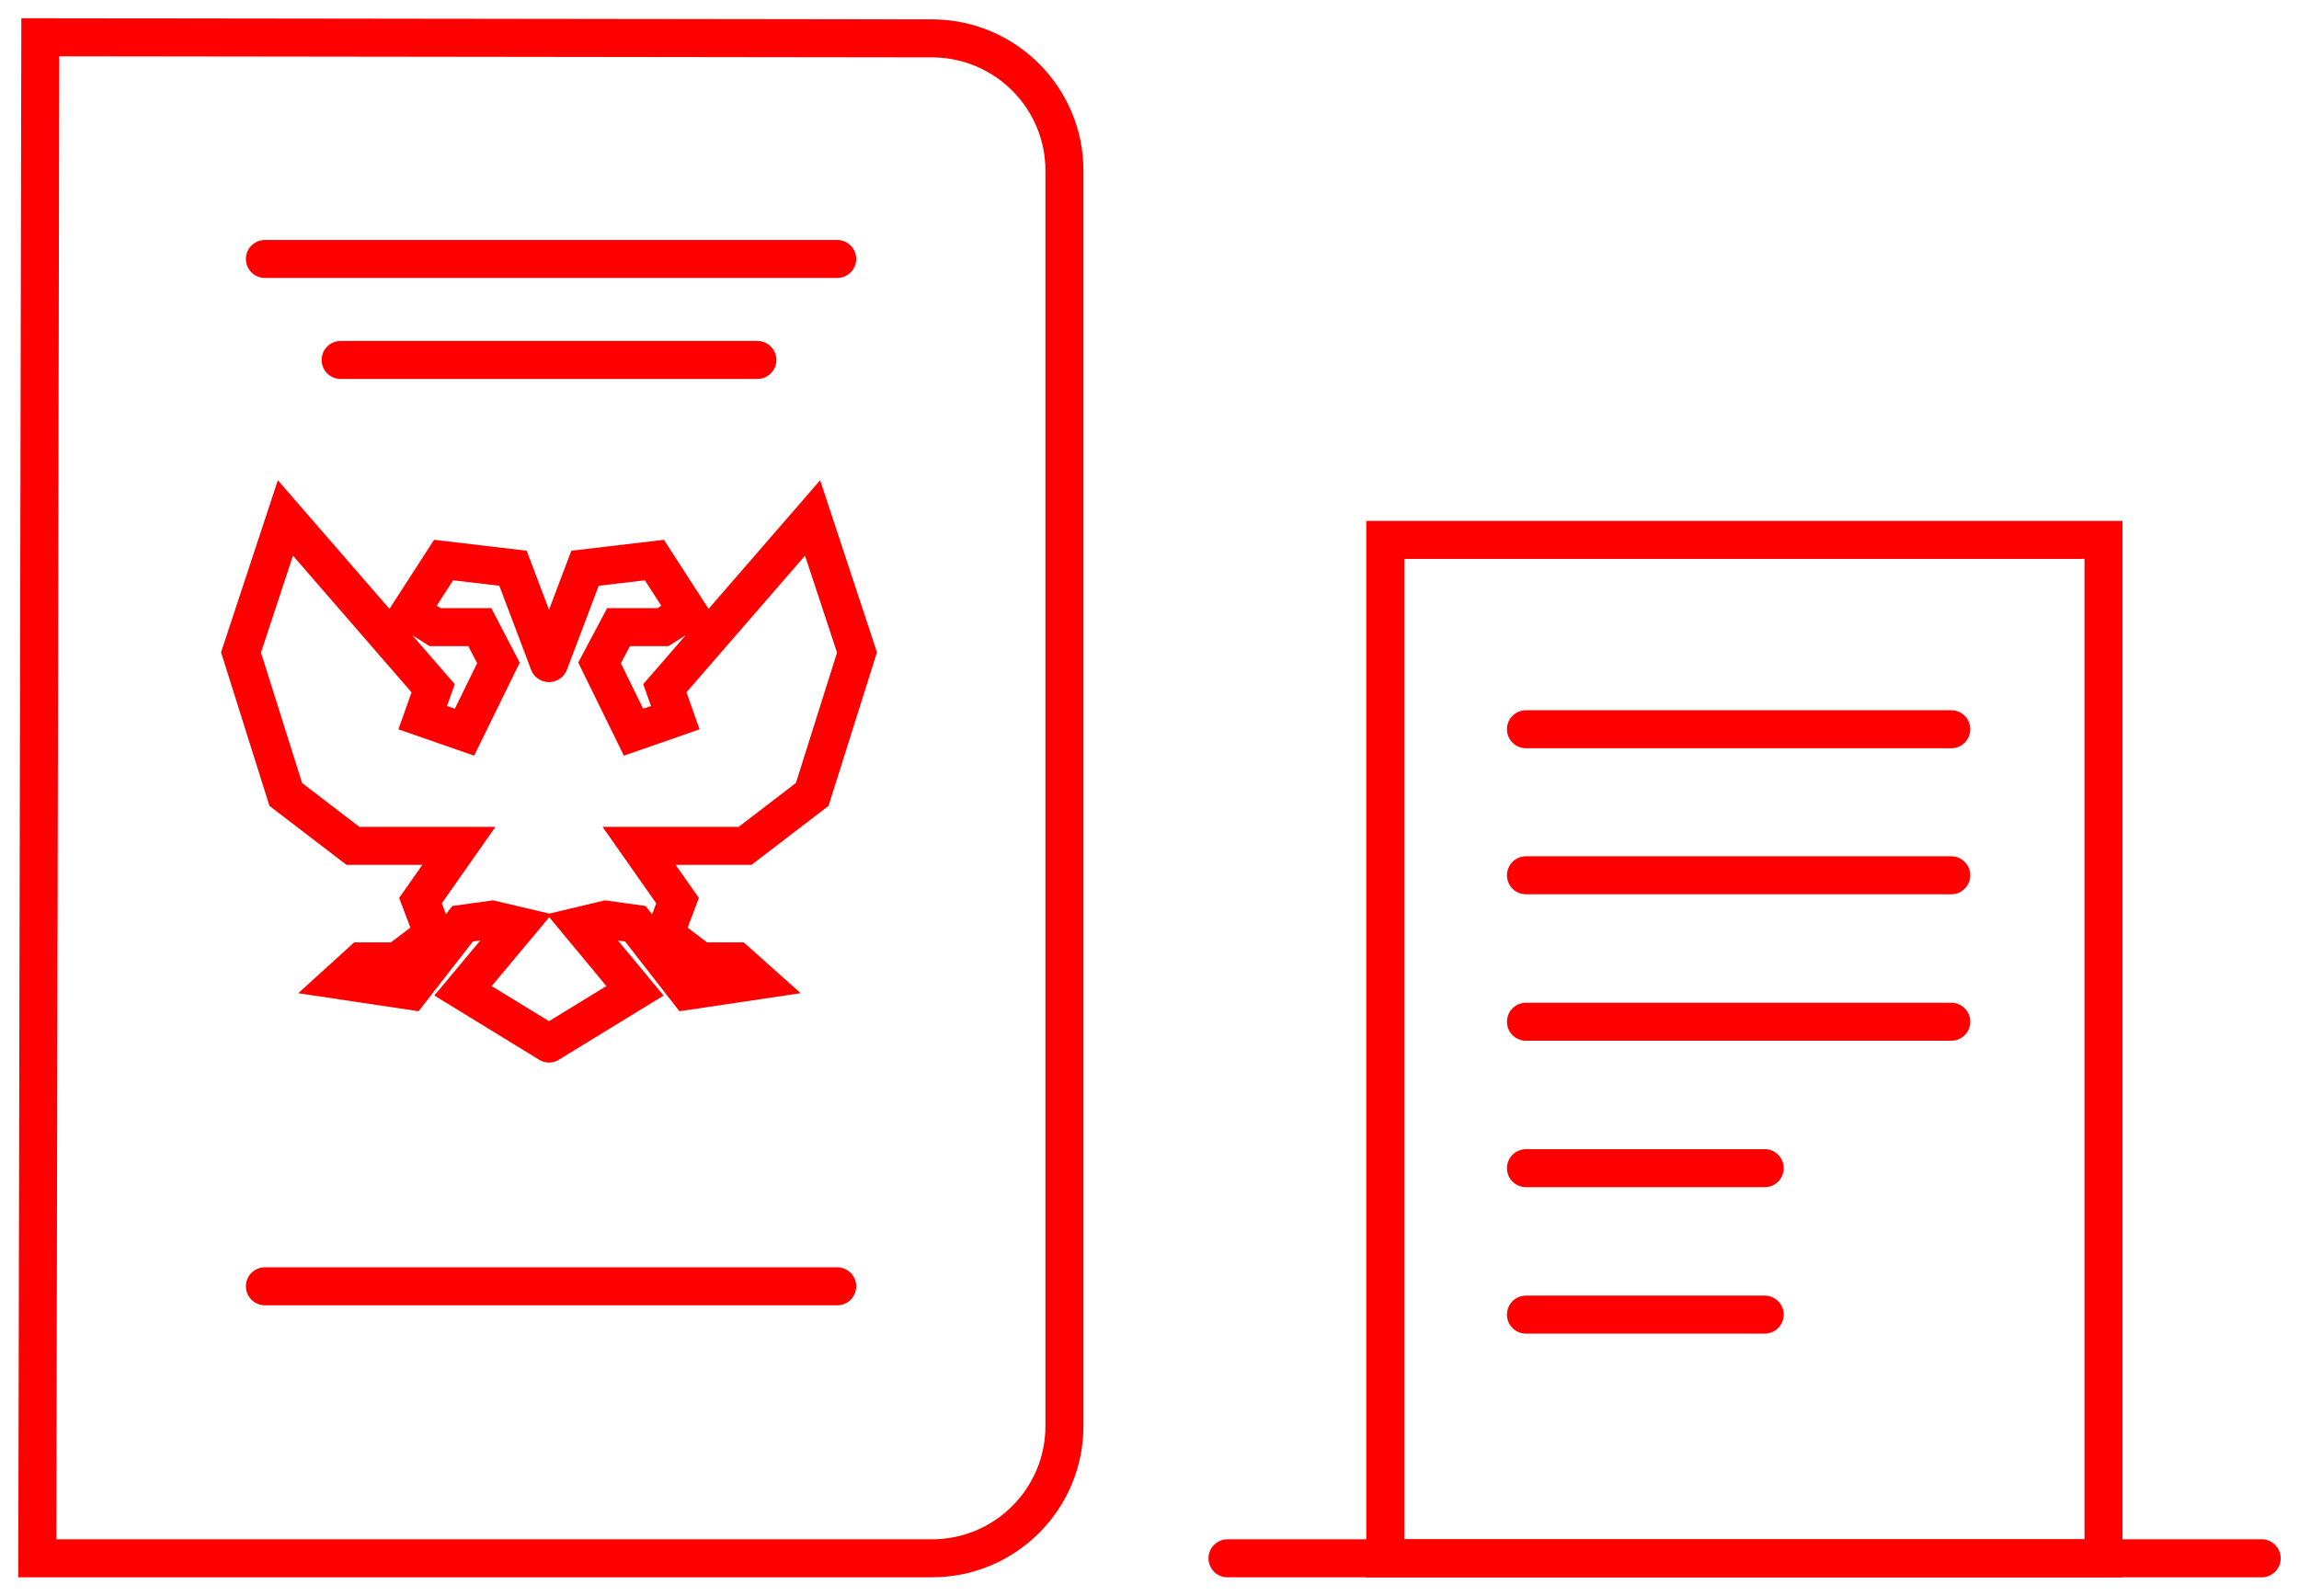 <svg width="121" height="84" viewBox="0 0 121 84" fill="none" xmlns="http://www.w3.org/2000/svg">
<g id="Frame" clip-path="url(#clip0_15_2351)">
<path id="Vector" d="M2.121 1.962L1.964 82.038H49.052C52.901 82.038 56.023 78.919 56.023 75.074V8.985C56.023 5.179 52.96 2.079 49.15 2.021L2.121 1.962Z" stroke="#FF0000" stroke-width="2" stroke-miterlimit="10" stroke-linecap="round"/>
<path id="Vector_2" d="M13.942 13.634H44.064" stroke="#FF0000" stroke-width="2" stroke-miterlimit="10" stroke-linecap="round"/>
<path id="Vector_3" d="M17.928 18.95H39.862" stroke="#FF0000" stroke-width="2" stroke-miterlimit="10" stroke-linecap="round"/>
<path id="Vector_4" d="M13.942 67.718H44.064" stroke="#FF0000" stroke-width="2" stroke-miterlimit="10" stroke-linecap="round"/>
<path id="Vector_5" d="M28.905 34.899L30.79 29.916L34.442 29.484L36.19 32.191L34.894 33.015H32.557L31.556 34.899L33.343 38.547L35.542 37.782L34.992 36.233L42.768 27.268L45.105 34.349L42.748 41.824L39.214 44.531H33.637L35.66 47.414L34.992 49.18L36.877 50.612H38.762L39.882 51.612L36.19 52.162L33.441 48.631L31.89 48.415L30.574 48.729L33.421 52.162L28.905 54.928" stroke="#FF0000" stroke-width="2" stroke-miterlimit="10" stroke-linecap="round"/>
<path id="Vector_6" d="M28.885 34.899L27 29.916L23.348 29.484L21.6 32.191L22.896 33.015H25.252L26.234 34.899L24.447 38.547L22.248 37.782L22.798 36.233L15.022 27.268L12.685 34.349L15.041 41.824L18.576 44.531H24.153L22.13 47.414L22.798 49.18L20.913 50.612H19.028L17.928 51.612L21.6 52.162L24.349 48.631L25.9 48.415L27.236 48.729L24.369 52.162L28.885 54.928" stroke="#FF0000" stroke-width="2" stroke-miterlimit="10" stroke-linecap="round"/>
<path id="Vector_7" d="M64.604 82.038H119.036" stroke="#FF0000" stroke-width="2" stroke-miterlimit="10" stroke-linecap="round"/>
<path id="Vector_8" d="M110.71 28.425H72.91V82.038H110.71V28.425Z" stroke="#FF0000" stroke-width="2" stroke-miterlimit="10" stroke-linecap="round"/>
<path id="Vector_9" d="M80.313 38.391H102.699" stroke="#FF0000" stroke-width="2" stroke-miterlimit="10" stroke-linecap="round"/>
<path id="Vector_10" d="M80.313 46.08H102.699" stroke="#FF0000" stroke-width="2" stroke-miterlimit="10" stroke-linecap="round"/>
<path id="Vector_11" d="M80.313 53.79H102.699" stroke="#FF0000" stroke-width="2" stroke-miterlimit="10" stroke-linecap="round"/>
<path id="Vector_12" d="M80.313 61.499H92.88" stroke="#FF0000" stroke-width="2" stroke-miterlimit="10" stroke-linecap="round"/>
<path id="Vector_13" d="M80.313 69.209H92.88" stroke="#FF0000" stroke-width="2" stroke-miterlimit="10" stroke-linecap="round"/>
</g>
<defs>
<clipPath id="clip0_15_2351">
<rect width="121" height="84" fill="white"/>
</clipPath>
</defs>
</svg>
